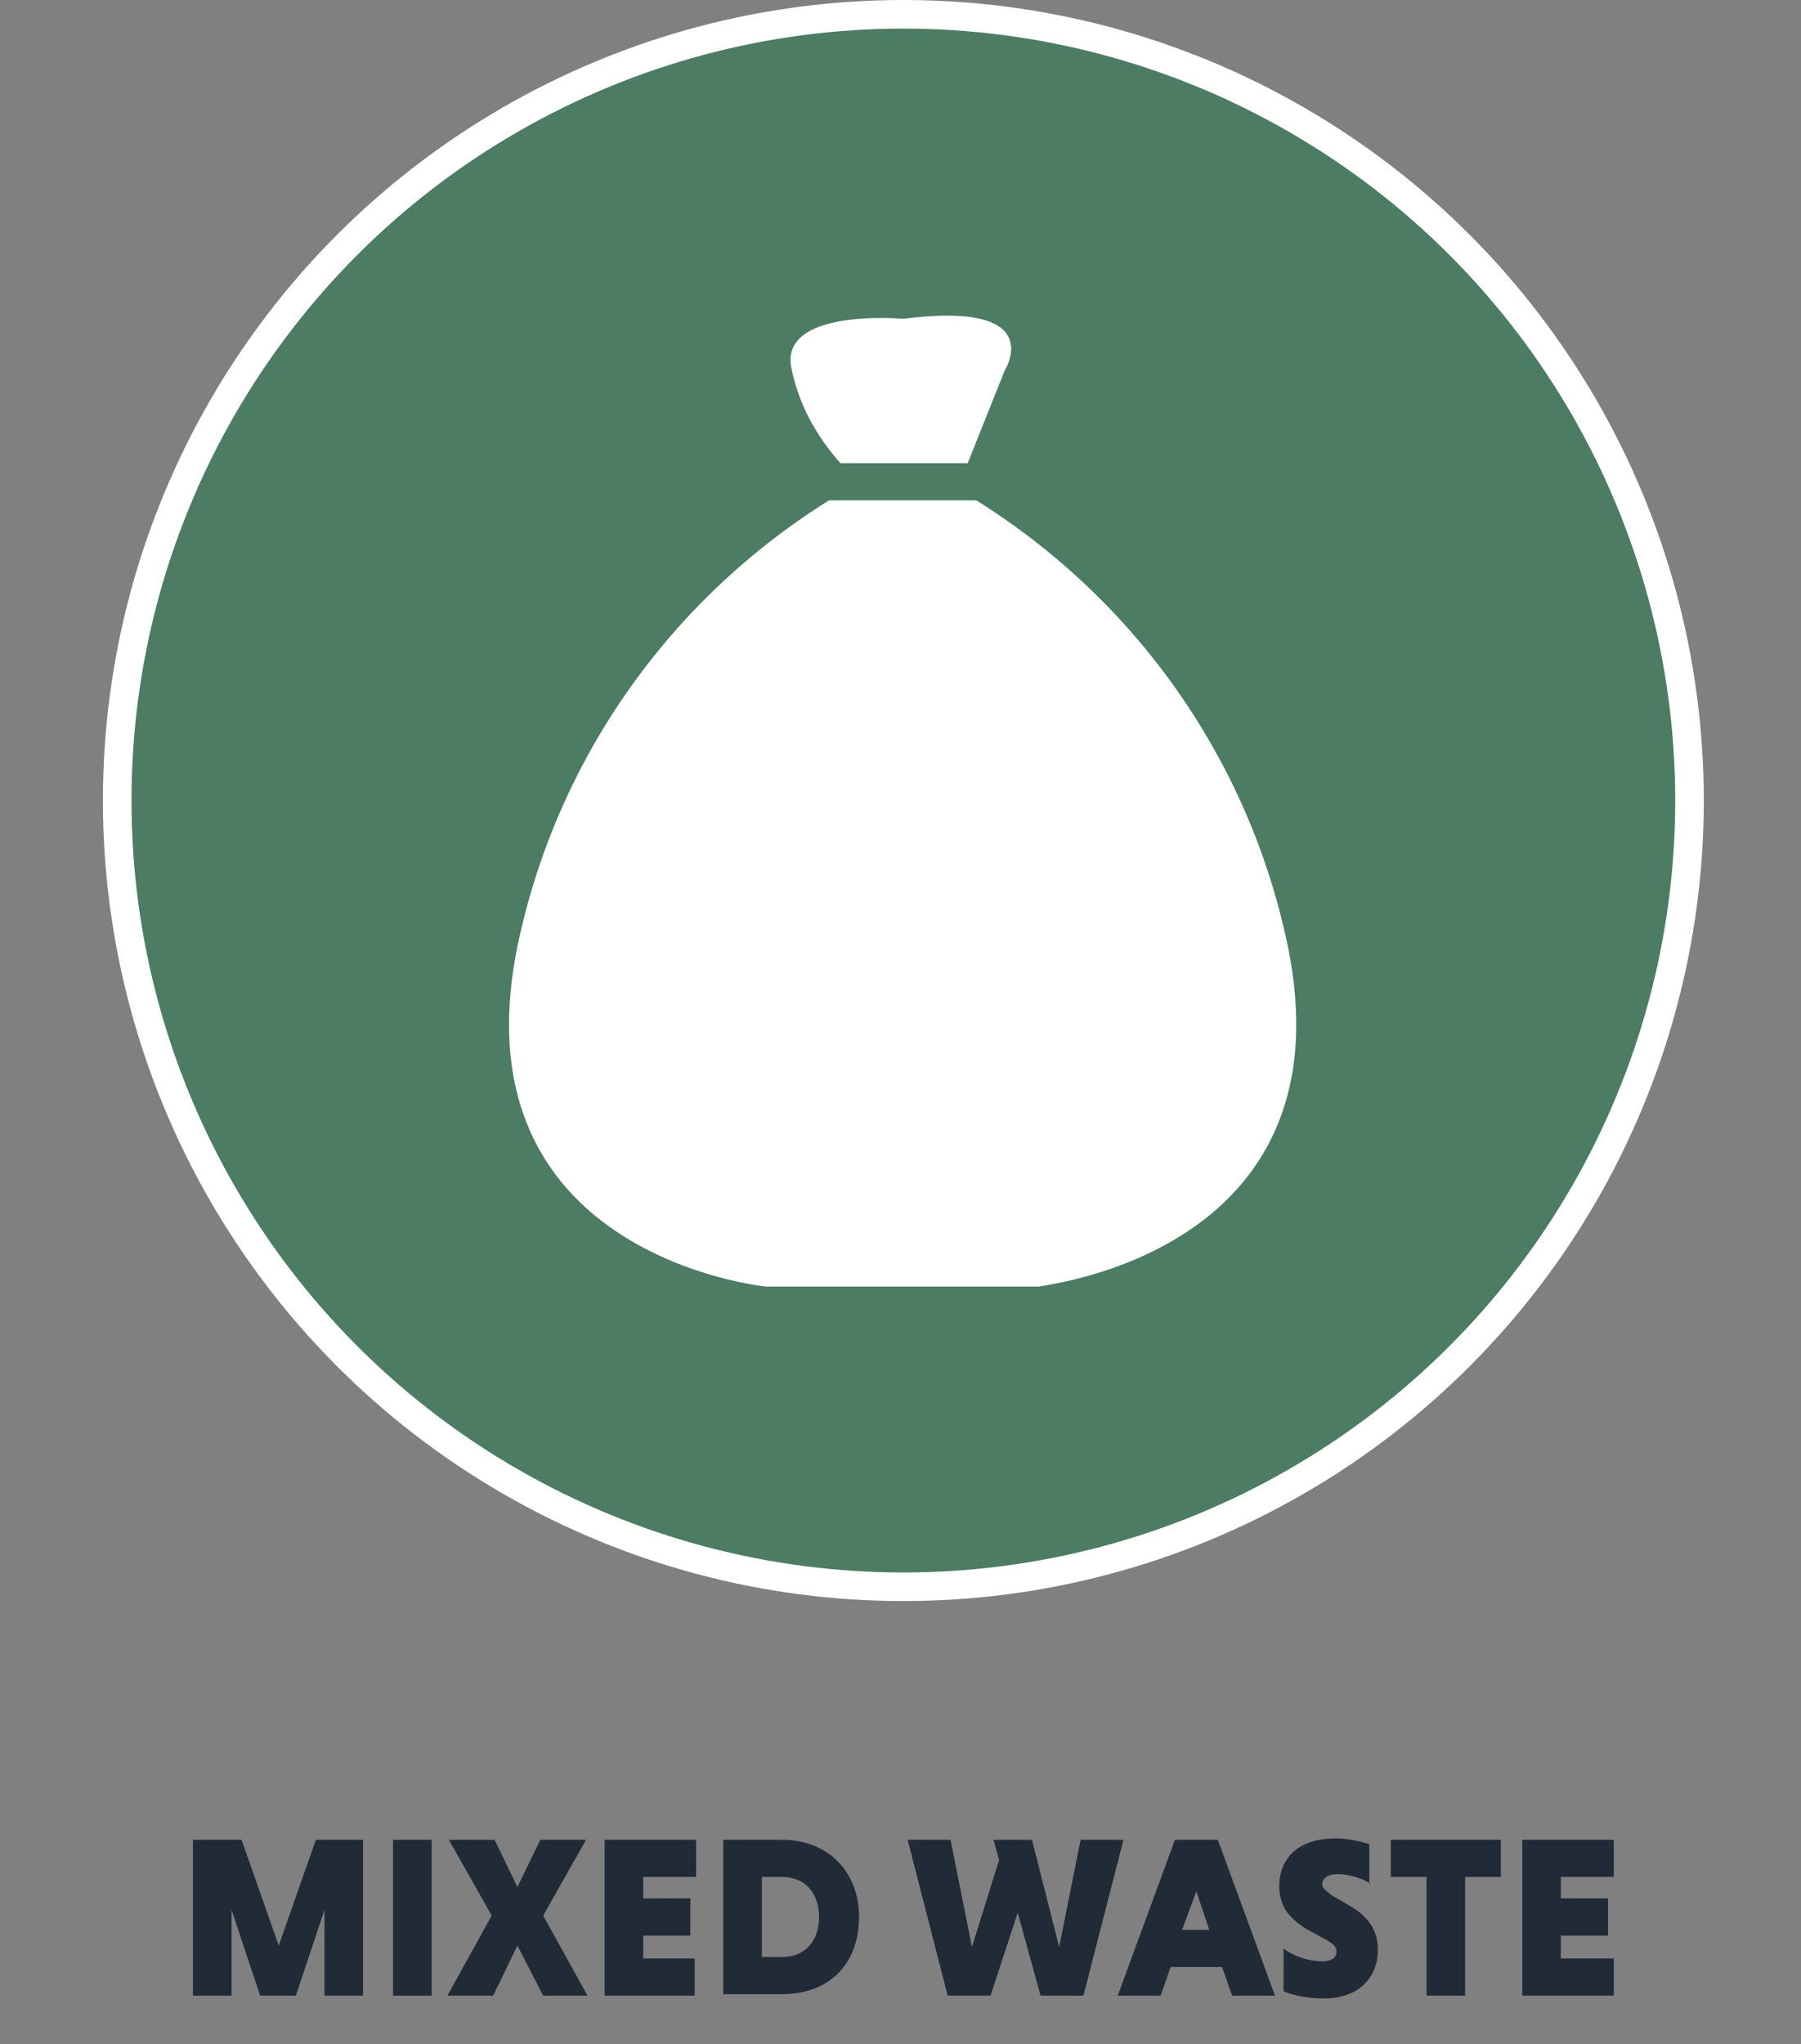 <?xml version="1.0" encoding="utf-8"?>
<!-- Generator: Adobe Illustrator 25.2.3, SVG Export Plug-In . SVG Version: 6.00 Build 0)  -->
<svg version="1.1" id="Camada_1" xmlns="http://www.w3.org/2000/svg" xmlns:xlink="http://www.w3.org/1999/xlink" x="0px" y="0px"
	 viewBox="0 0 126 143" style="enable-background:new 0 0 126 143;" xml:space="preserve">
<rect x="0" y="0" width="126" height="143" fill="#808080" stroke="none"/>
<style type="text/css">
	.st0{fill:#4C7C63;stroke:#FFFFFF;stroke-width:2;stroke-miterlimit:10;}
	.st1{fill:#FFFFFF;}
	.st2{fill:#202B37;}
</style>
<circle class="st0" cx="63.2" cy="56" r="55"/>
<path class="st1" d="M90.1,66.2C87.4,53.2,79.5,42,68.3,35H58c-11.2,7-19.1,18.2-21.8,31.2c-4.4,21.7,17.4,23.8,17.4,23.8h19.1
	C72.7,89.9,94.5,87.8,90.1,66.2z"/>
<path class="st1" d="M58.8,32.4h8.9l2.6-6.5c0,0,3.1-4.9-7.1-3.6c0,0-8.9-0.8-7.8,3.6C55.9,28.3,57.1,30.5,58.8,32.4z"/>
<g>
	<path class="st2" d="M18.2,139.6l-2-6v6h-2.7v-10.9h3.4l2.6,7.4l2.6-7.4h3.3v10.9h-2.7v-6l-2,6H18.2z"/>
	<path class="st2" d="M27.5,128.7h2.7v10.9h-2.7V128.7z"/>
	<path class="st2" d="M34.5,139.6h-3.2l3.1-5.6l-3-5.3h3.2l1.6,3.3l1.6-3.3h3.2l-3,5.3l3.1,5.6H38l-1.8-3.5L34.5,139.6z"/>
	<path class="st2" d="M42.3,139.6v-10.9h6.4v2.6H45v1.5h3.3v2.6H45v1.6h3.6v2.6H42.3z"/>
	<path class="st2" d="M50.6,128.7h4.1c3.3,0,5.4,2.3,5.4,5.4c0,3.2-2,5.4-5.4,5.4h-4.1V128.7z M53.3,131.3v5.6h1.4
		c1.7,0,2.6-1.2,2.6-2.8c0-1.6-0.9-2.8-2.6-2.8H53.3z"/>
	<path class="st2" d="M63.5,128.7h3l1.5,7.5l1.9-6.1l-0.4-1.4h2.7l1.9,7.5l1.5-7.5h3l-2.8,10.9h-3l-1.6-5.8l-1.9,5.8h-3L63.5,128.7z
		"/>
	<path class="st2" d="M85.5,137.6h-3.6l-0.7,2h-3l4-10.9h3l4,10.9h-3L85.5,137.6z M82.7,135h1.9l-0.9-2.7L82.7,135z"/>
	<path class="st2" d="M95.9,131.8c-0.5-0.4-1.6-0.7-2.3-0.7s-1.1,0.3-1.1,0.7c0,0.3,0.3,0.5,0.7,0.8l1.2,0.7c1.4,0.8,2,1.8,2,3.1
		c0,1.8-1.2,3.4-3.8,3.4c-1,0-2.1-0.2-2.8-0.5v-3c0.6,0.5,1.7,0.9,2.7,0.9c0.6,0,1-0.2,1-0.7c0-0.3-0.2-0.5-0.7-0.8l-1.3-0.7
		c-1.5-0.9-2-1.8-2-3.1c0-1.6,1-3.3,4-3.3c0.8,0,1.6,0.2,2.3,0.4V131.8z"/>
	<path class="st2" d="M99.8,131.3h-2.5v-2.6h7.7v2.6h-2.5v8.3h-2.7V131.3z"/>
	<path class="st2" d="M106.5,139.6v-10.9h6.4v2.6h-3.7v1.5h3.3v2.6h-3.3v1.6h3.7v2.6H106.5z"/>
</g>
</svg>
